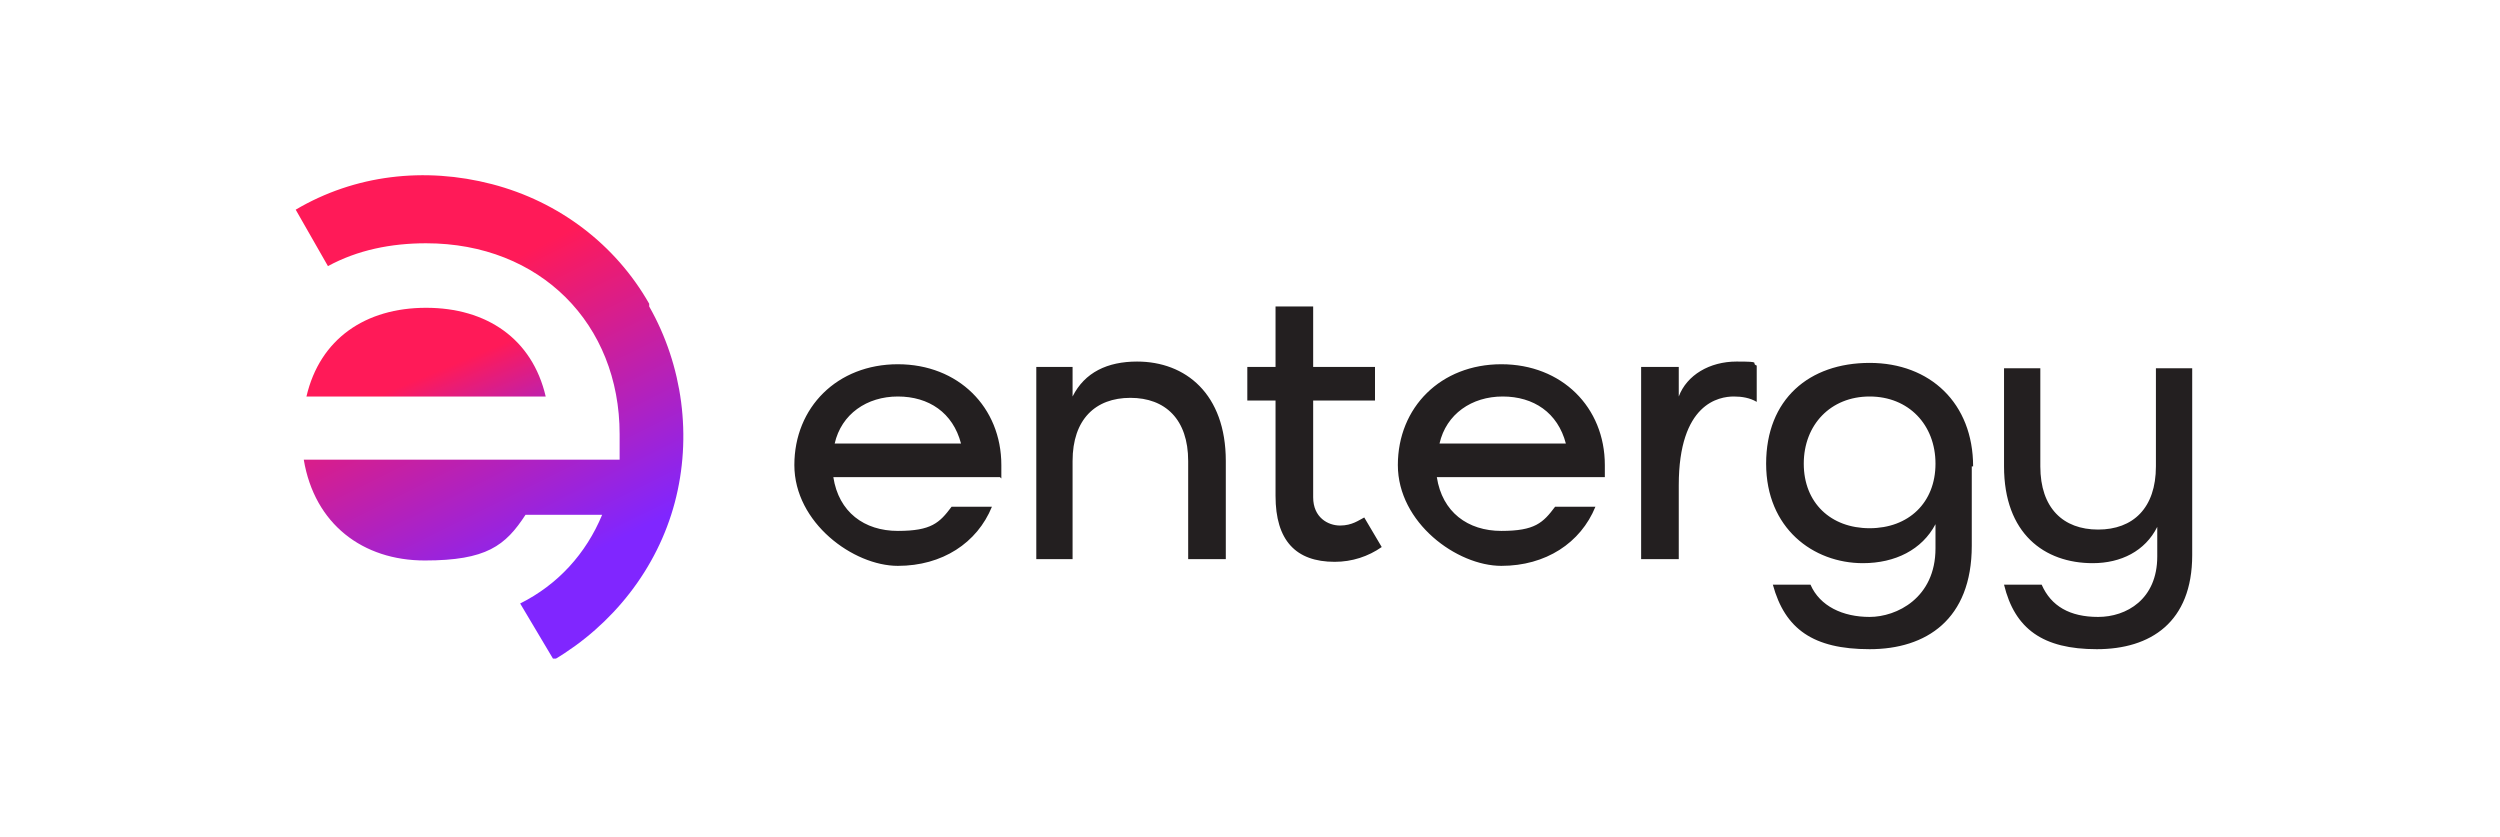 <?xml version="1.0" encoding="UTF-8"?> <svg xmlns="http://www.w3.org/2000/svg" width="478" height="160" viewBox="0 0 478 160" fill="none"><g clip-path="url(#clip0_13879_532)"><path d="M335.885 70.157V76.839C334.6 76.068 333.058 75.811 331.516 75.811C328.689 75.811 320.98 77.096 320.98 92.772V106.907H313.784V70.157H320.98V75.811C322.522 71.699 326.89 69.129 332.03 69.129C337.17 69.129 334.6 69.386 335.885 69.9V70.157ZM260.844 98.94L264.185 104.594C261.615 106.393 258.531 107.421 255.19 107.421C247.738 107.421 243.883 103.309 243.883 94.828V76.582H238.486V70.157H243.883V58.593H251.078V70.157H262.9V76.582H251.078V95.085C251.078 98.94 253.905 100.482 256.218 100.482C258.531 100.482 259.816 99.454 260.844 98.94ZM191.2 91.23H159.333C160.361 97.912 165.244 101.51 171.669 101.51C178.094 101.51 179.635 99.968 181.948 96.884H189.658C186.831 103.823 180.149 108.192 171.669 108.192C163.188 108.192 151.881 99.968 151.881 88.918C151.881 77.867 160.104 69.643 171.669 69.643C183.233 69.643 191.457 77.867 191.457 88.918V91.487L191.2 91.23ZM183.747 84.806C182.205 78.895 177.58 75.811 171.669 75.811C165.758 75.811 160.875 79.152 159.59 84.806H184.004H183.747ZM306.845 91.23H274.722C275.749 97.912 280.632 101.51 287.057 101.51C293.482 101.51 295.024 99.968 297.337 96.884H305.046C302.219 103.823 295.538 108.192 287.057 108.192C278.576 108.192 267.269 99.968 267.269 88.918C267.269 77.867 275.492 69.643 287.057 69.643C298.621 69.643 306.845 77.867 306.845 88.918V91.487V91.23ZM299.392 84.806C297.851 78.895 293.225 75.811 287.314 75.811C281.403 75.811 276.52 79.152 275.235 84.806H299.649H299.392ZM377.003 88.918V104.337C377.003 118.471 368.266 124.125 357.472 124.125C346.678 124.125 341.282 120.27 338.969 111.79H346.165C347.963 115.901 352.332 117.957 357.472 117.957C362.612 117.957 370.065 114.359 370.065 104.851V100.225C367.495 105.108 362.355 107.678 356.187 107.678C346.678 107.678 337.684 100.996 337.684 88.66C337.684 76.325 345.908 69.386 357.472 69.386C369.037 69.386 377.26 77.096 377.26 89.174H377.003V88.918ZM370.065 88.66C370.065 81.208 364.925 75.811 357.472 75.811C350.019 75.811 344.88 81.208 344.88 88.66C344.88 96.113 350.019 100.996 357.472 100.996C364.925 100.996 370.065 96.113 370.065 88.66ZM383.428 111.79H390.367C392.166 115.901 395.763 117.957 401.16 117.957C406.557 117.957 412.468 114.616 412.468 106.393V100.739C410.155 105.365 405.529 107.678 400.132 107.678C390.881 107.678 383.171 102.024 383.171 89.174V70.414H390.11V89.174C390.11 97.141 394.479 101.253 401.16 101.253C407.842 101.253 412.211 97.141 412.211 89.174V70.414H419.149V106.136C419.149 118.985 411.183 124.125 400.903 124.125C390.624 124.125 385.227 120.27 383.171 111.79H383.428ZM205.077 70.157V75.811C207.39 71.185 211.759 69.129 217.413 69.129C226.665 69.129 234.374 75.297 234.374 88.147V106.907H227.179V88.147C227.179 80.18 222.81 76.068 216.128 76.068C209.446 76.068 205.077 80.18 205.077 88.147V106.907H198.139V70.157H205.334H205.077Z" fill="#231F20"></path><path d="M58.593 75.811C61.163 64.761 69.901 58.85 81.466 58.85C93.03 58.85 101.768 64.761 104.338 75.811H58.593Z" fill="url(#paint0_linear_13879_532)"></path><path d="M124.126 58.079C117.701 46.771 106.908 38.547 94.058 35.207C81.209 31.866 67.845 33.408 56.538 40.09L62.705 50.883C68.359 47.799 74.784 46.514 81.466 46.514C103.31 46.514 118.472 61.934 118.472 83.007V87.889H58.08C60.136 100.225 69.387 107.164 81.209 107.164C93.03 107.164 96.628 104.337 100.483 98.426H115.131C112.047 105.879 106.651 111.789 99.455 115.387L105.88 126.181C117.187 119.499 125.668 108.706 129.009 96.113C132.349 83.521 130.551 69.9 124.126 58.593V58.079Z" fill="url(#paint1_linear_13879_532)"></path></g><defs><linearGradient id="paint0_linear_13879_532" x1="89.946" y1="95.343" x2="77.868" y2="66.56" gradientUnits="userSpaceOnUse"><stop stop-color="#8026FF"></stop><stop offset="0.8" stop-color="#FF1A58"></stop></linearGradient><linearGradient id="paint1_linear_13879_532" x1="116.416" y1="125.41" x2="74.013" y2="40.09" gradientUnits="userSpaceOnUse"><stop offset="0.2" stop-color="#8026FF"></stop><stop offset="0.8" stop-color="#FF1A58"></stop></linearGradient><clipPath id="clip0_13879_532"><rect width="362.869" height="92.516" fill="white" transform="translate(56.538 33.408)"></rect></clipPath></defs></svg> 